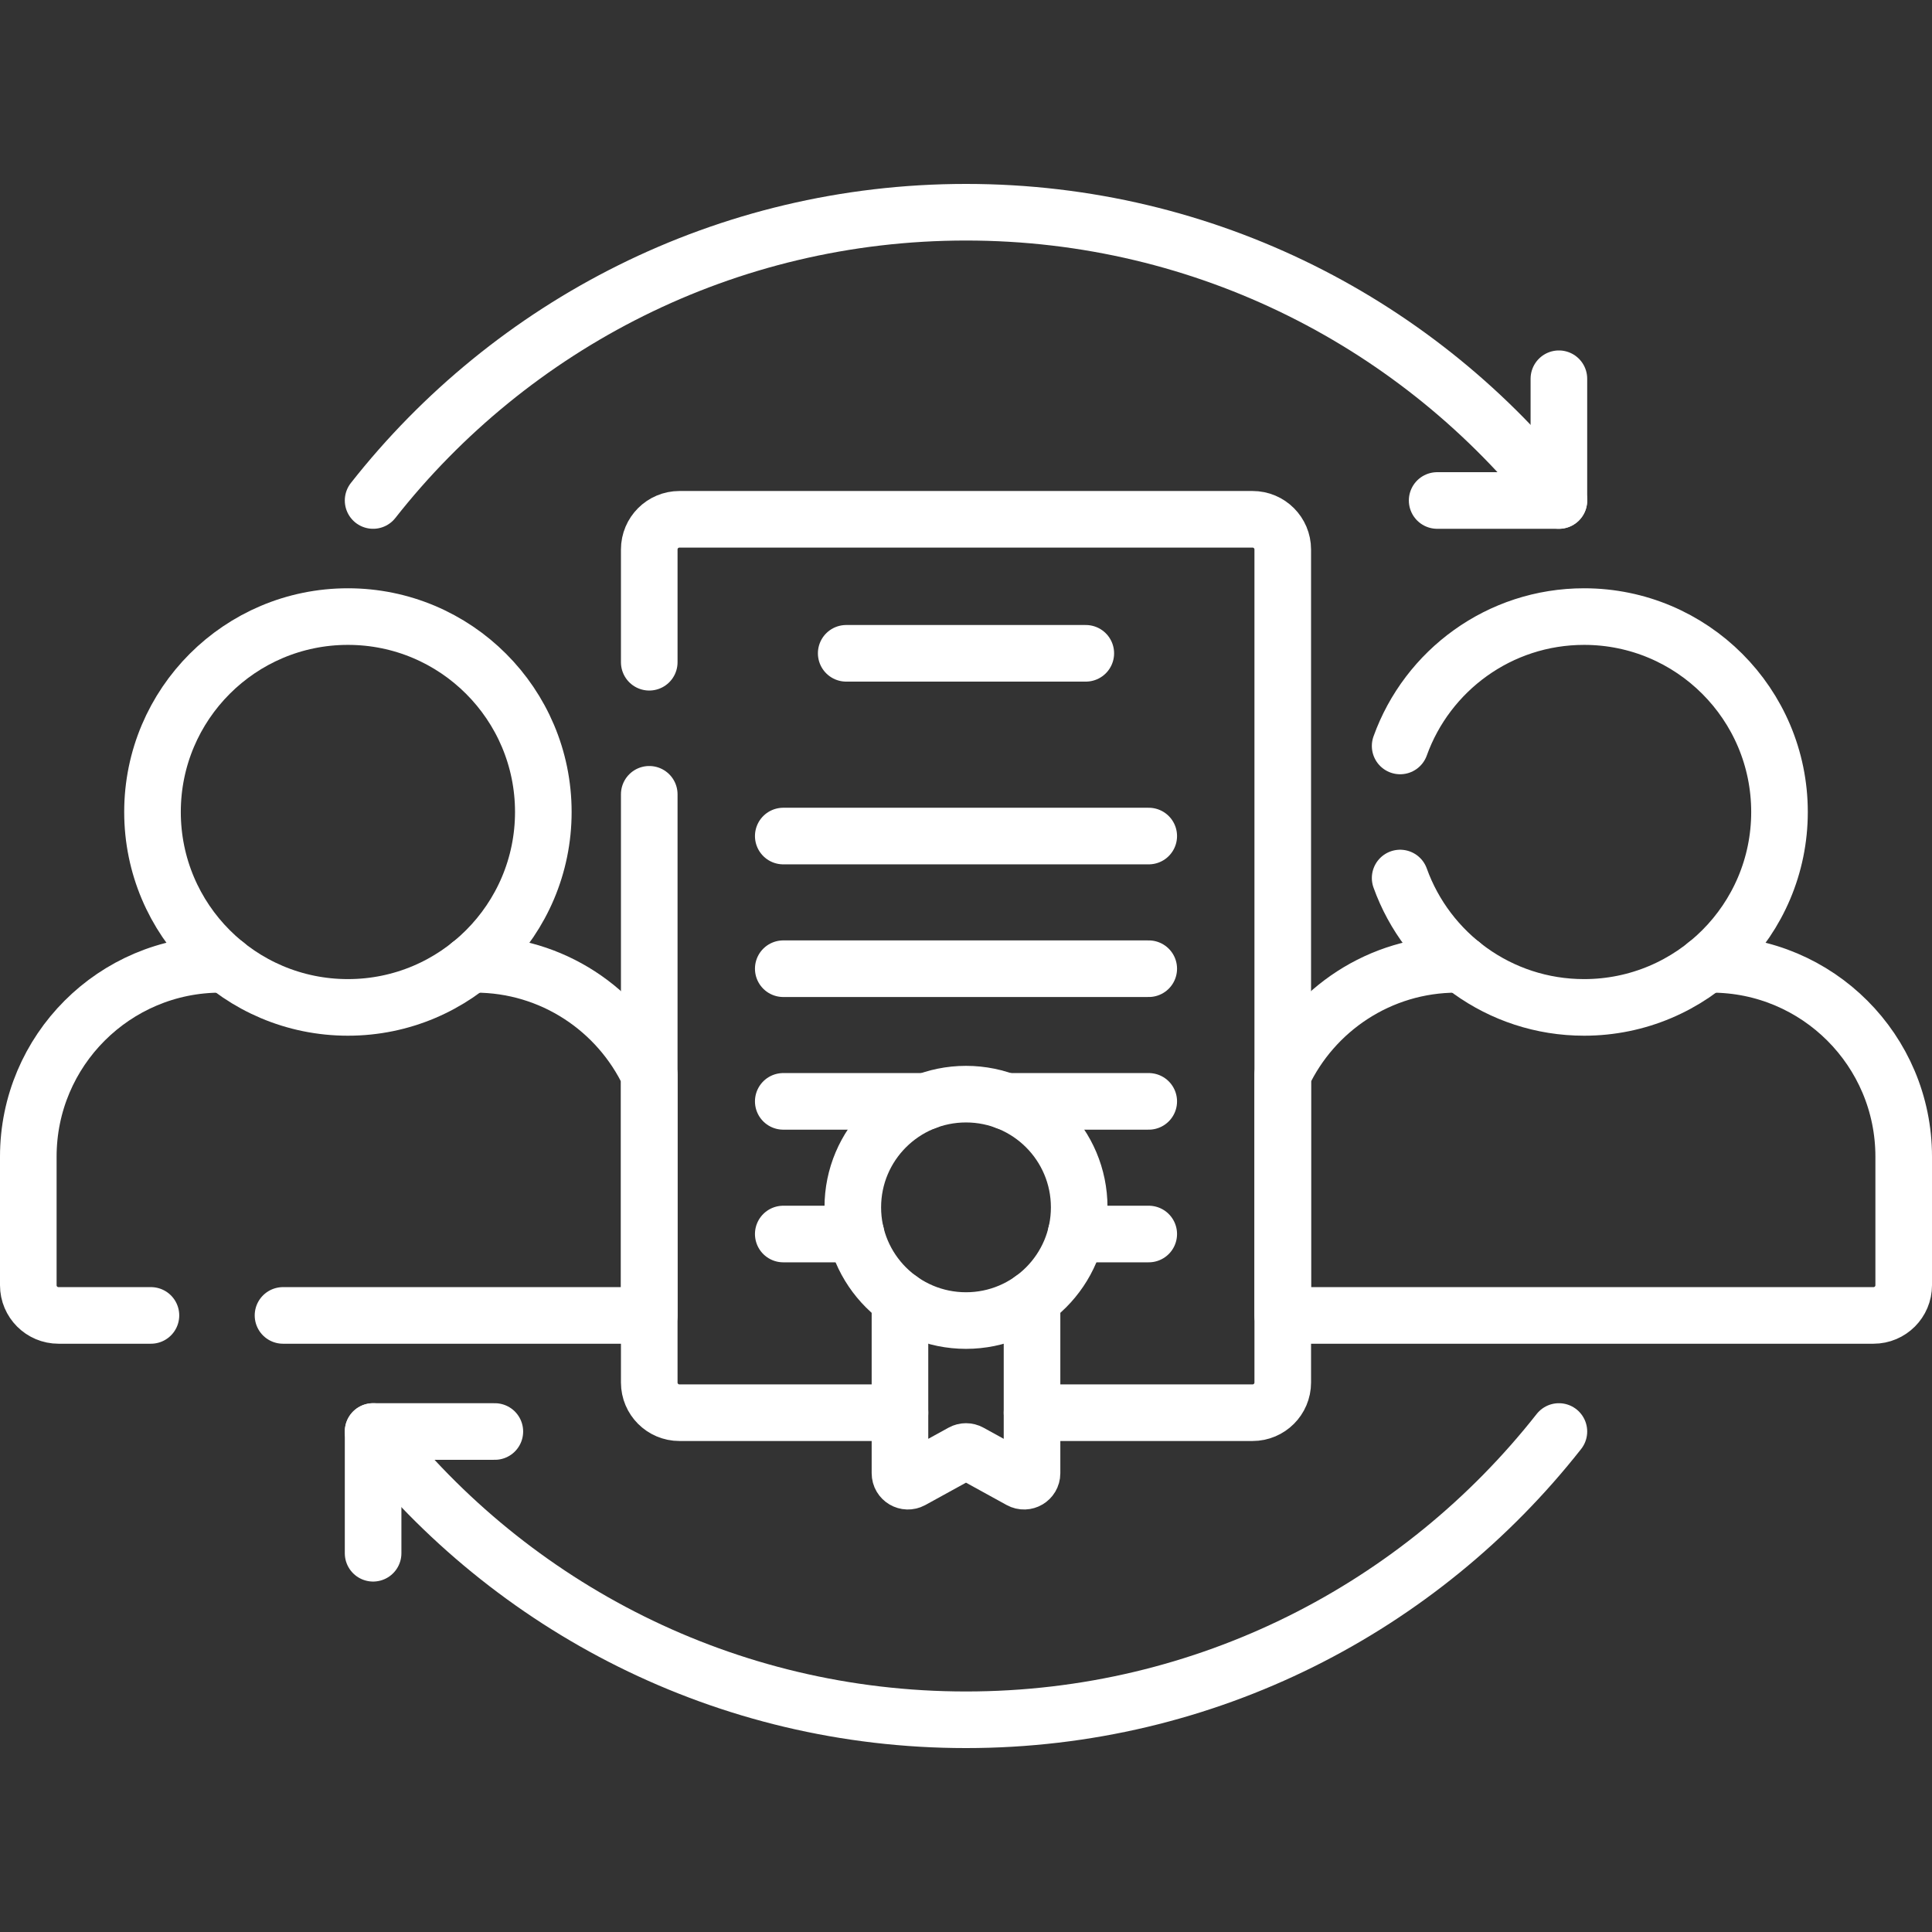 <?xml version="1.0" encoding="UTF-8"?>
<svg xmlns="http://www.w3.org/2000/svg" xmlns:xlink="http://www.w3.org/1999/xlink" version="1.1" id="Capa_1" x="0px" y="0px" viewBox="0 0 512 512" style="enable-background:new 0 0 512 512;" xml:space="preserve" width="512" height="512">
<rect x="0" y="0" width="512" height="512" fill="#333333" stroke="none"/>
<g>
	<g>
		<g>
			<path style="fill:none;stroke:#fff;stroke-width:15;stroke-linecap:round;stroke-linejoin:round;stroke-miterlimit:10;" d="&#10;&#9;&#9;&#9;&#9;M59.788,255.561h-1.319c-28.149,0-50.969,22.819-50.969,50.969v34.07c0,4.418,3.582,8,8,8H40"/>
			<path style="fill:none;stroke:#fff;stroke-width:15;stroke-linecap:round;stroke-linejoin:round;stroke-miterlimit:10;" d="&#10;&#9;&#9;&#9;&#9;M75,348.6h97.058v-63.762c-8.15-17.299-25.736-29.277-46.126-29.277h-1.319"/>

				<circle style="fill:none;stroke:#fff;stroke-width:15;stroke-linecap:round;stroke-linejoin:round;stroke-miterlimit:10;" cx="92.2" cy="215.186" r="51.786"/>
		</g>
		<g>
			<path style="fill:none;stroke:#fff;stroke-width:15;stroke-linecap:round;stroke-linejoin:round;stroke-miterlimit:10;" d="&#10;&#9;&#9;&#9;&#9;M387.387,255.561h-1.319c-20.39,0-37.976,11.978-46.126,29.277V348.6H496.5c4.418,0,8-3.582,8-8v-34.07&#10;&#9;&#9;&#9;&#9;c0-28.149-22.819-50.969-50.969-50.969h-1.319"/>
			<path style="fill:none;stroke:#fff;stroke-width:15;stroke-linecap:round;stroke-linejoin:round;stroke-miterlimit:10;" d="&#10;&#9;&#9;&#9;&#9;M371.053,232.686c7.177,19.987,26.289,34.286,48.747,34.286c28.6,0,51.786-23.185,51.786-51.786S448.4,163.4,419.8,163.4&#10;&#9;&#9;&#9;&#9;c-22.458,0-41.57,14.298-48.747,34.286"/>
		</g>
	</g>
	<g>
		<path style="fill:none;stroke:#fff;stroke-width:15;stroke-linecap:round;stroke-linejoin:round;stroke-miterlimit:10;" d="&#10;&#9;&#9;&#9;M98.877,379.365c36.574,46.517,93.359,76.394,157.123,76.394c63.764,0,120.549-29.876,157.123-76.394"/>
		<g>
			<path style="fill:none;stroke:#fff;stroke-width:15;stroke-linecap:round;stroke-linejoin:round;stroke-miterlimit:10;" d="&#10;&#9;&#9;&#9;&#9;M98.877,132.635C135.451,86.118,192.236,56.242,256,56.242s120.549,29.876,157.123,76.394"/>

				<polyline style="fill:none;stroke:#fff;stroke-width:15;stroke-linecap:round;stroke-linejoin:round;stroke-miterlimit:10;" points="&#10;&#9;&#9;&#9;&#9;413.123,100.372 413.123,132.635 380.86,132.635 &#9;&#9;&#9;"/>
		</g>

			<polyline style="fill:none;stroke:#fff;stroke-width:15;stroke-linecap:round;stroke-linejoin:round;stroke-miterlimit:10;" points="&#10;&#9;&#9;&#9;98.877,411.628 98.877,379.365 131.14,379.365 &#9;&#9;"/>
	</g>
	<path style="fill:none;stroke:#fff;stroke-width:15;stroke-linecap:round;stroke-linejoin:round;stroke-miterlimit:10;" d="&#10;&#9;&#9;M273.5,374.38h58.442c4.418,0,8-3.582,8-8V145.62c0-4.418-3.582-8-8-8H180.058c-4.418,0-8,3.582-8,8v29.88"/>
	<path style="fill:none;stroke:#fff;stroke-width:15;stroke-linecap:round;stroke-linejoin:round;stroke-miterlimit:10;" d="&#10;&#9;&#9;M172.058,210.5v155.88c0,4.418,3.582,8,8,8H238.5"/>

		<line style="fill:none;stroke:#fff;stroke-width:15;stroke-linecap:round;stroke-linejoin:round;stroke-miterlimit:10;" x1="224.253" y1="173.134" x2="287.747" y2="173.134"/>
	<g>

			<line style="fill:none;stroke:#fff;stroke-width:15;stroke-linecap:round;stroke-linejoin:round;stroke-miterlimit:10;" x1="207.572" y1="221.562" x2="304.428" y2="221.562"/>

			<line style="fill:none;stroke:#fff;stroke-width:15;stroke-linecap:round;stroke-linejoin:round;stroke-miterlimit:10;" x1="207.572" y1="256.717" x2="304.428" y2="256.717"/>
		<g>

				<line style="fill:none;stroke:#fff;stroke-width:15;stroke-linecap:round;stroke-linejoin:round;stroke-miterlimit:10;" x1="304.428" y1="291.873" x2="266.548" y2="291.873"/>

				<line style="fill:none;stroke:#fff;stroke-width:15;stroke-linecap:round;stroke-linejoin:round;stroke-miterlimit:10;" x1="245.452" y1="291.873" x2="207.572" y2="291.873"/>
		</g>
		<g>

				<line style="fill:none;stroke:#fff;stroke-width:15;stroke-linecap:round;stroke-linejoin:round;stroke-miterlimit:10;" x1="285.155" y1="327.028" x2="304.428" y2="327.028"/>

				<line style="fill:none;stroke:#fff;stroke-width:15;stroke-linecap:round;stroke-linejoin:round;stroke-miterlimit:10;" x1="207.572" y1="327.028" x2="226.845" y2="327.028"/>
		</g>
	</g>
	<g>
		<path style="fill:none;stroke:#fff;stroke-width:15;stroke-linecap:round;stroke-linejoin:round;stroke-miterlimit:10;" d="&#10;&#9;&#9;&#9;M238.5,344.32v46.107c0,1.602,1.717,2.617,3.12,1.845l13.365-7.351c0.632-0.347,1.398-0.347,2.029,0l13.365,7.351&#10;&#9;&#9;&#9;c1.403,0.772,3.12-0.243,3.12-1.845V344.32"/>

			<circle style="fill:none;stroke:#fff;stroke-width:15;stroke-linecap:round;stroke-linejoin:round;stroke-miterlimit:10;" cx="256" cy="319.961" r="30"/>
	</g>
</g>















</svg>
